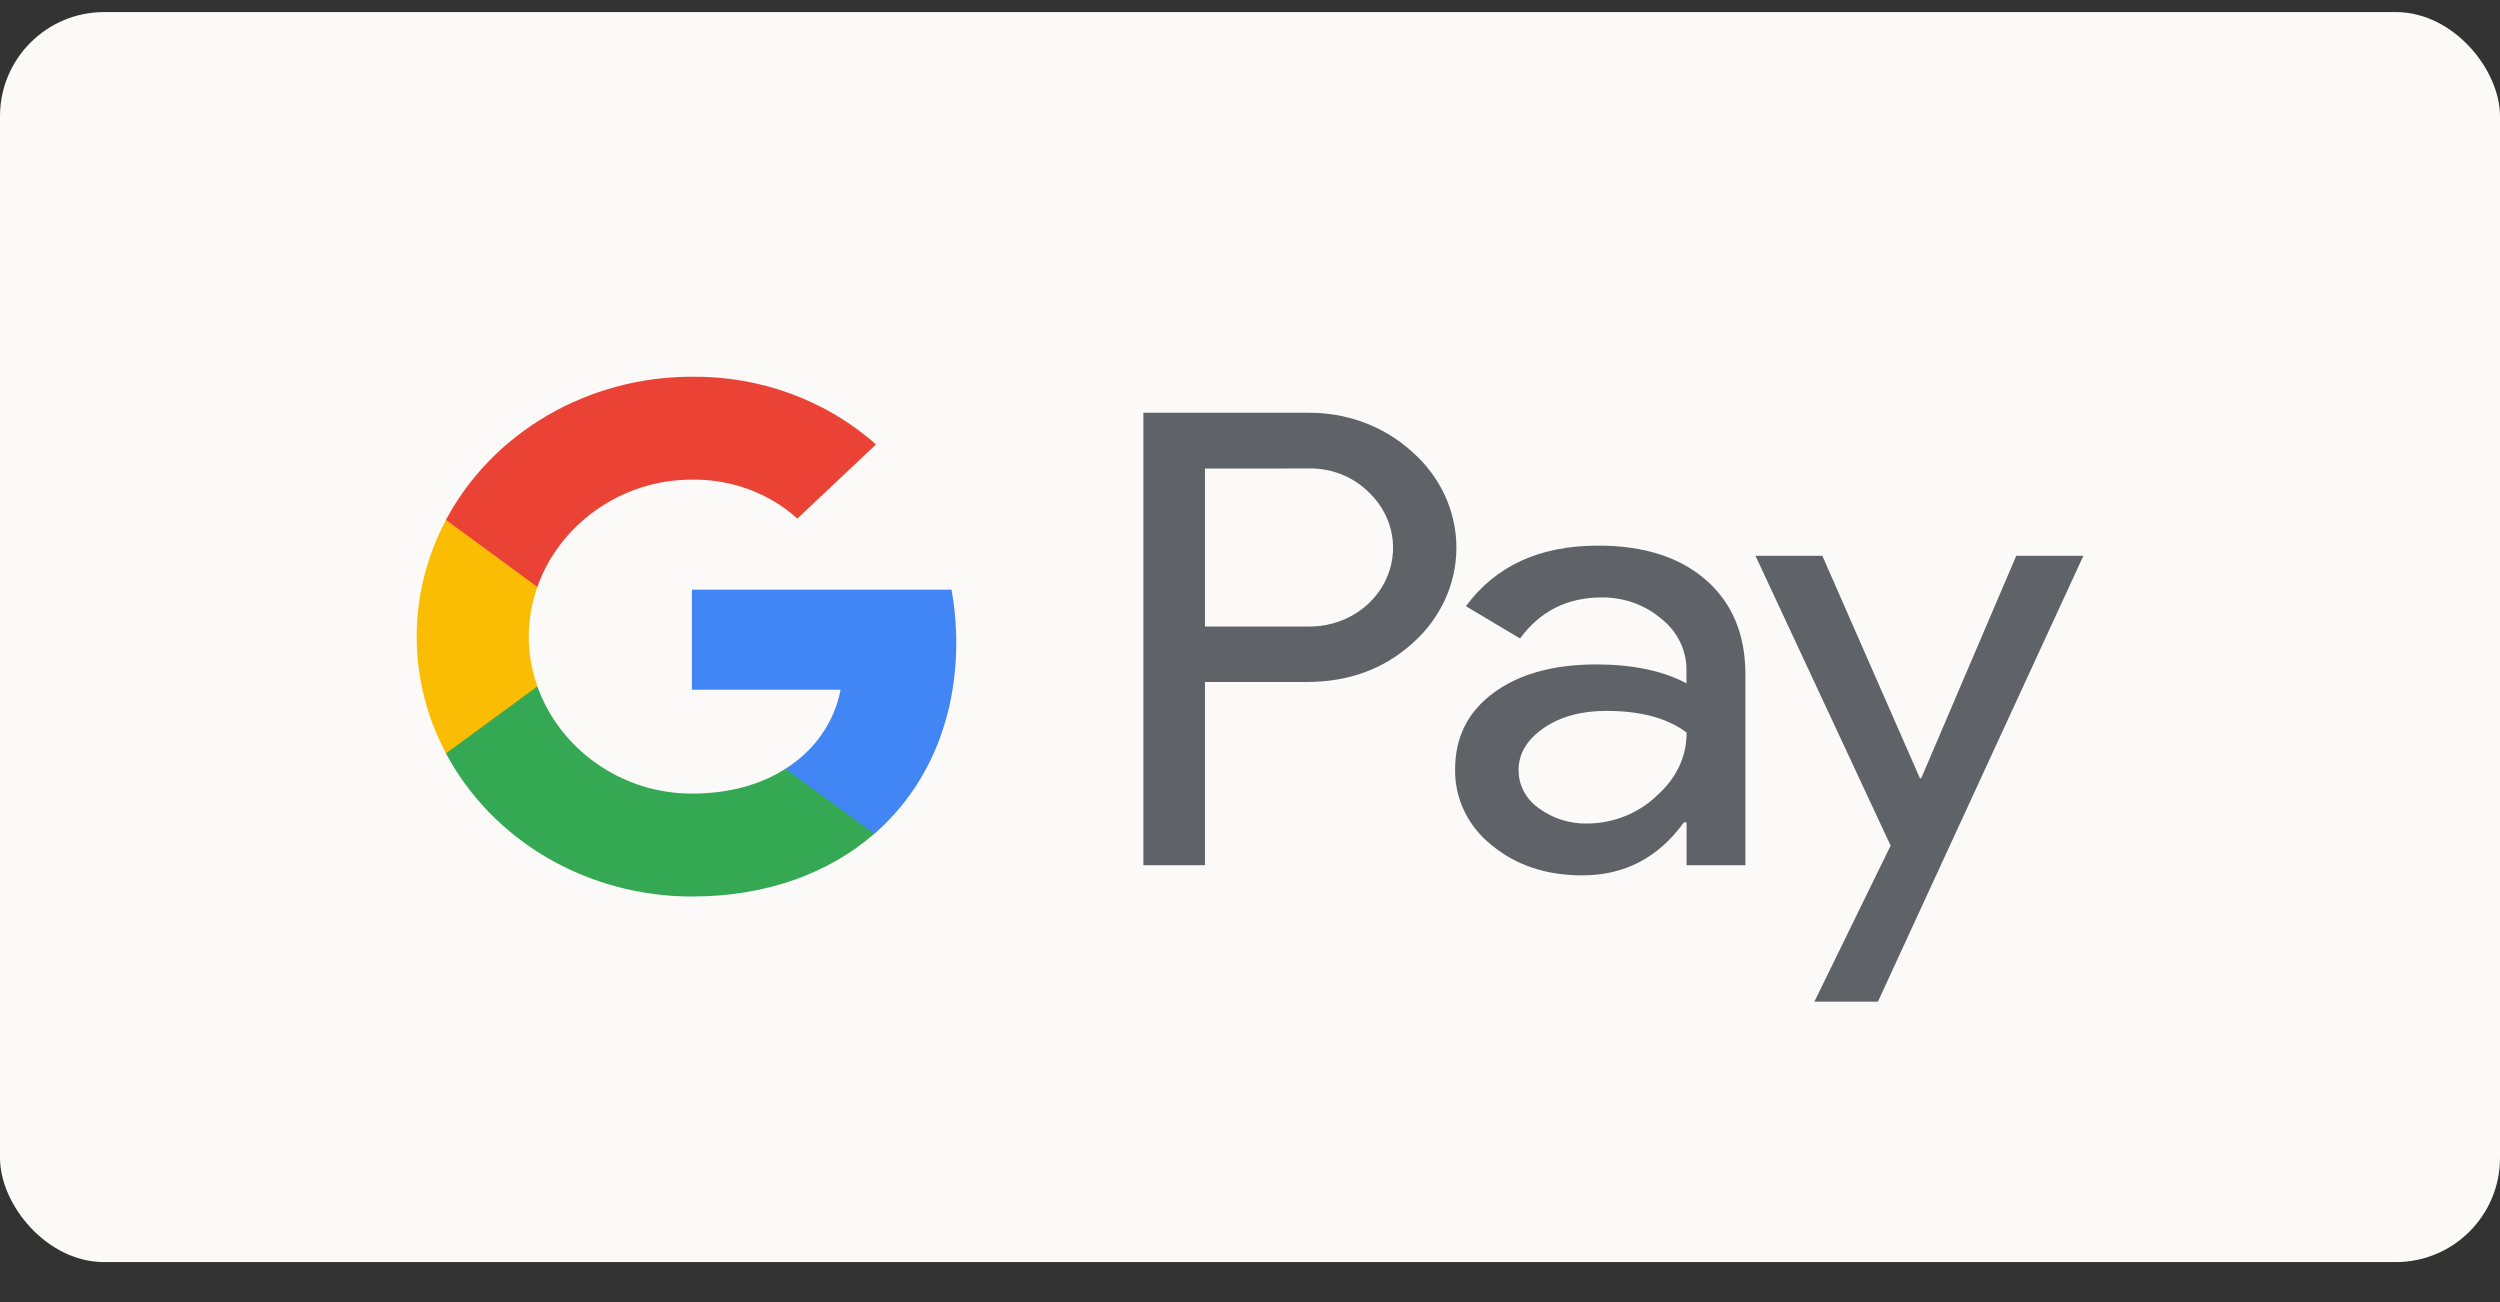 <svg width="48" height="25" viewBox="0 0 48 25" fill="none" xmlns="http://www.w3.org/2000/svg">
<rect x="0" y="0" width="48" height="25" fill="#333333" stroke="none"/>
<rect y="0.232" width="48" height="24" rx="2" fill="#FBFAF8"/>
<g clip-path="url(#clip0_246_79647)">
<path d="M18.36 12.336C18.36 11.996 18.33 11.657 18.269 11.321H13.285V13.243H16.139C16.081 13.55 15.957 13.842 15.776 14.102C15.594 14.363 15.359 14.586 15.084 14.758V16.009H16.788C17.785 15.14 18.36 13.855 18.36 12.336Z" fill="#4285F4"/>
<path d="M13.284 17.213C14.708 17.213 15.911 16.77 16.786 16.008L15.082 14.76C14.608 15.065 13.998 15.237 13.284 15.237C11.906 15.237 10.735 14.36 10.317 13.178H8.562V14.464C9.002 15.29 9.676 15.985 10.51 16.471C11.344 16.956 12.304 17.213 13.284 17.213Z" fill="#34A853"/>
<path d="M10.318 13.178C10.097 12.558 10.097 11.887 10.318 11.268V9.981H8.563C8.193 10.677 8 11.445 8 12.223C8 13.002 8.193 13.77 8.563 14.465L10.318 13.178Z" fill="#FBBC04"/>
<path d="M23.135 13.096V16.612H21.953V7.925H25.086C25.46 7.918 25.832 7.98 26.181 8.109C26.529 8.238 26.847 8.431 27.116 8.677C27.383 8.912 27.596 9.197 27.742 9.513C27.888 9.83 27.963 10.171 27.963 10.516C27.963 10.861 27.888 11.202 27.742 11.518C27.596 11.835 27.383 12.119 27.116 12.354C26.567 12.848 25.891 13.095 25.086 13.094H23.135L23.135 13.096ZM23.135 8.996V12.029H25.117C25.431 12.034 25.74 11.952 26.005 11.793C26.271 11.633 26.48 11.404 26.608 11.133C26.736 10.861 26.777 10.56 26.725 10.268C26.673 9.975 26.531 9.703 26.316 9.486C26.306 9.476 26.296 9.465 26.284 9.455C26.135 9.305 25.954 9.186 25.752 9.106C25.551 9.027 25.334 8.989 25.115 8.995L23.135 8.996ZM30.688 10.476C31.561 10.476 32.25 10.696 32.755 11.136C33.259 11.577 33.511 12.181 33.512 12.949V16.612H32.382V15.789H32.331C31.841 16.468 31.19 16.808 30.378 16.807C29.685 16.807 29.105 16.613 28.638 16.225C28.414 16.047 28.235 15.824 28.114 15.572C27.993 15.32 27.933 15.046 27.938 14.769C27.938 14.154 28.184 13.665 28.677 13.302C29.169 12.94 29.826 12.758 30.647 12.757C31.348 12.757 31.927 12.879 32.38 13.12V12.865C32.382 12.676 32.339 12.49 32.254 12.319C32.17 12.148 32.046 11.997 31.893 11.877C31.58 11.611 31.173 11.466 30.752 11.471C30.092 11.471 29.57 11.734 29.185 12.259L28.146 11.639C28.717 10.863 29.564 10.475 30.686 10.476H30.688ZM29.158 14.793C29.157 14.935 29.193 15.075 29.261 15.201C29.329 15.328 29.428 15.437 29.549 15.52C29.811 15.714 30.135 15.817 30.468 15.812C30.966 15.81 31.444 15.623 31.796 15.291C32.188 14.943 32.383 14.534 32.383 14.065C32.015 13.788 31.501 13.649 30.842 13.649C30.362 13.649 29.962 13.758 29.641 13.977C29.318 14.2 29.156 14.469 29.156 14.793H29.158ZM40.001 10.671L36.056 19.232H34.836L36.3 16.236L33.705 10.671H34.989L36.862 14.941H36.888L38.712 10.671H40.001Z" fill="#5F6368"/>
<path d="M13.284 9.209C14.037 9.197 14.765 9.466 15.31 9.957L16.819 8.533C15.863 7.685 14.596 7.219 13.284 7.233C12.304 7.233 11.344 7.49 10.51 7.976C9.677 8.461 9.002 9.156 8.562 9.982L10.317 11.268C10.735 10.086 11.906 9.209 13.284 9.209Z" fill="#EA4335"/>
</g>
<defs>
<clipPath id="clip0_246_79647">
<rect width="32" height="12" fill="white" transform="translate(8 7.232)"/>
</clipPath>
</defs>
</svg>
